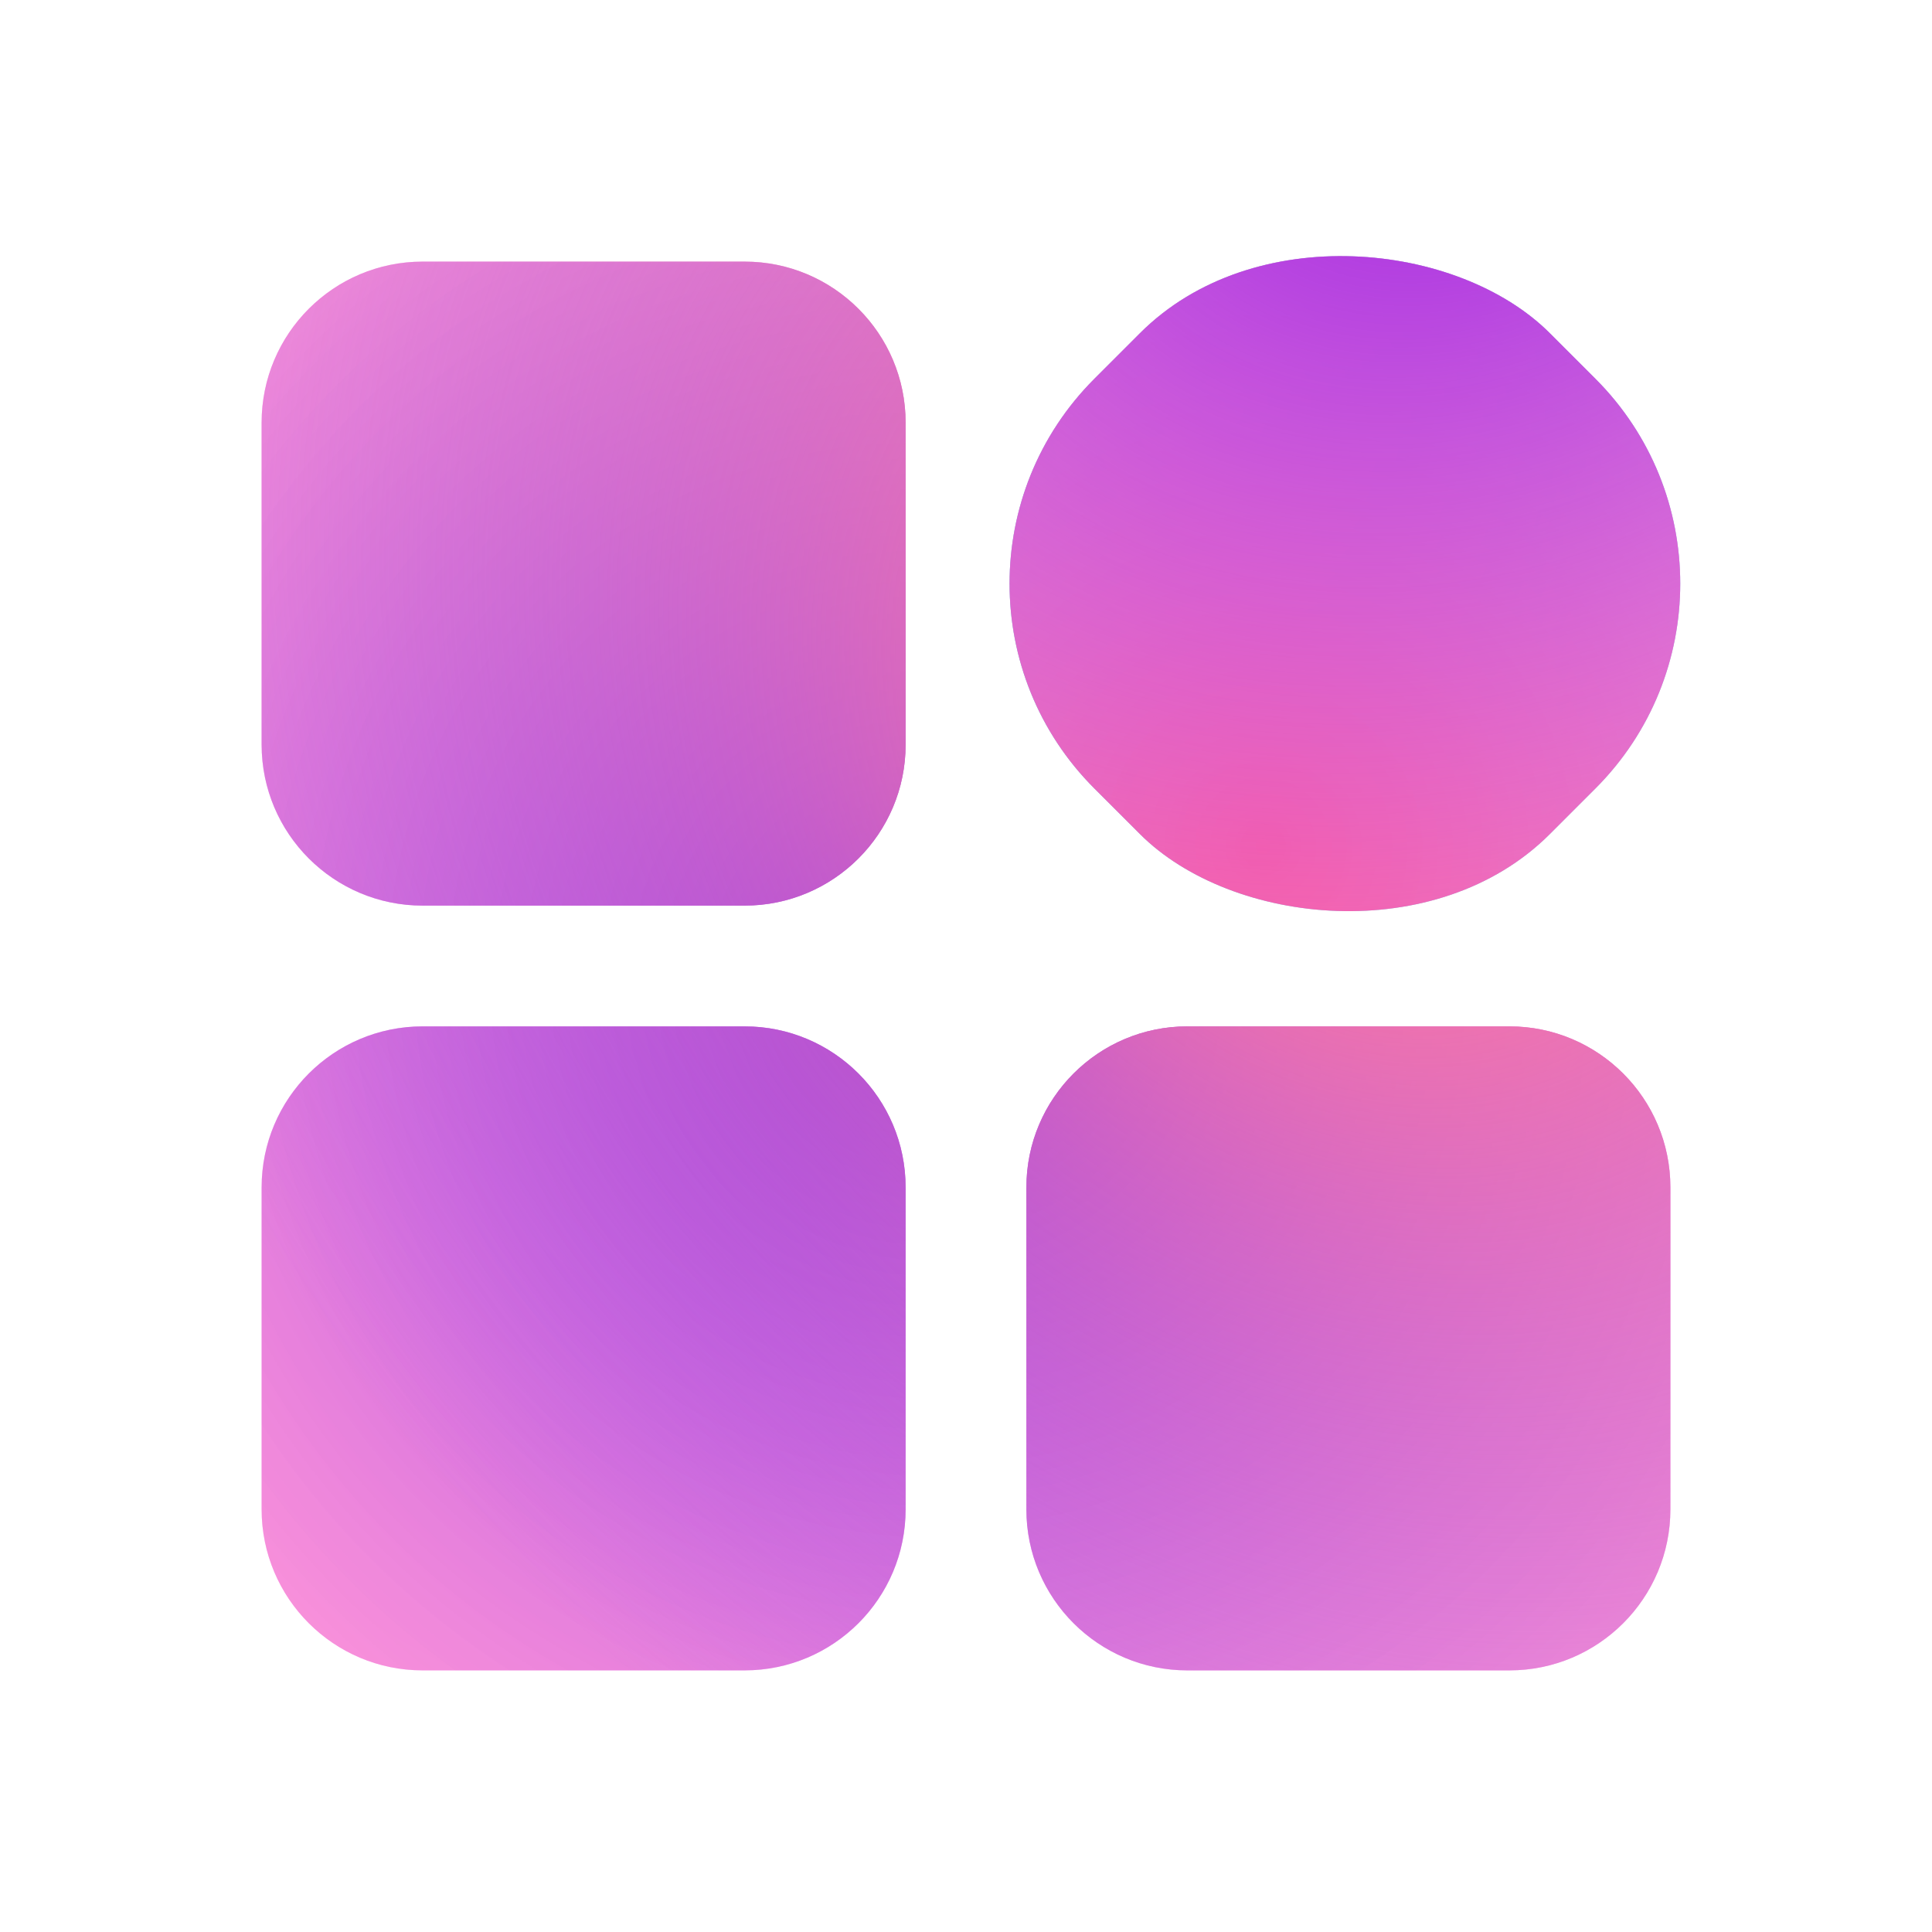 <svg width="80" height="80" viewBox="0 0 80 80" fill="none" xmlns="http://www.w3.org/2000/svg">
<g id="icon/Flexible">
<rect width="80" height="80" fill="white"/>
<g id="Rectangle 12">
<rect x="36.833" y="24.167" width="26.667" height="26.667" rx="12" transform="rotate(-45 36.833 24.167)" fill="url(#paint0_radial_859_3232)"/>
<rect x="36.833" y="24.167" width="26.667" height="26.667" rx="12" transform="rotate(-45 36.833 24.167)" fill="url(#paint1_radial_859_3232)"/>
<rect x="36.833" y="24.167" width="26.667" height="26.667" rx="12" transform="rotate(-45 36.833 24.167)" fill="url(#paint2_radial_859_3232)"/>
</g>
<g id="Vector">
<path d="M42.5 49.167C42.5 45.485 45.485 42.5 49.167 42.5H62.5C66.182 42.5 69.167 45.485 69.167 49.167V62.5C69.167 66.182 66.182 69.167 62.5 69.167H49.167C45.485 69.167 42.5 66.182 42.5 62.5V49.167Z" fill="url(#paint3_radial_859_3232)"/>
<path d="M42.5 49.167C42.5 45.485 45.485 42.5 49.167 42.5H62.5C66.182 42.5 69.167 45.485 69.167 49.167V62.5C69.167 66.182 66.182 69.167 62.5 69.167H49.167C45.485 69.167 42.5 66.182 42.5 62.5V49.167Z" fill="url(#paint4_radial_859_3232)"/>
<path d="M42.5 49.167C42.5 45.485 45.485 42.5 49.167 42.5H62.5C66.182 42.5 69.167 45.485 69.167 49.167V62.5C69.167 66.182 66.182 69.167 62.5 69.167H49.167C45.485 69.167 42.5 66.182 42.5 62.5V49.167Z" fill="url(#paint5_radial_859_3232)"/>
<path d="M10.833 49.167C10.833 45.485 13.818 42.5 17.5 42.5H30.833C34.515 42.5 37.5 45.485 37.5 49.167V62.5C37.5 66.182 34.515 69.167 30.833 69.167H17.5C13.818 69.167 10.833 66.182 10.833 62.5V49.167Z" fill="url(#paint6_radial_859_3232)"/>
<path d="M10.833 49.167C10.833 45.485 13.818 42.5 17.5 42.5H30.833C34.515 42.5 37.5 45.485 37.5 49.167V62.5C37.5 66.182 34.515 69.167 30.833 69.167H17.5C13.818 69.167 10.833 66.182 10.833 62.5V49.167Z" fill="url(#paint7_radial_859_3232)"/>
<path d="M10.833 49.167C10.833 45.485 13.818 42.5 17.5 42.5H30.833C34.515 42.5 37.5 45.485 37.5 49.167V62.5C37.5 66.182 34.515 69.167 30.833 69.167H17.5C13.818 69.167 10.833 66.182 10.833 62.5V49.167Z" fill="url(#paint8_radial_859_3232)"/>
<path d="M10.833 17.5C10.833 13.818 13.818 10.833 17.5 10.833H30.833C34.515 10.833 37.5 13.818 37.5 17.5V30.833C37.5 34.515 34.515 37.5 30.833 37.5H17.5C13.818 37.5 10.833 34.515 10.833 30.833V17.5Z" fill="url(#paint9_radial_859_3232)"/>
<path d="M10.833 17.5C10.833 13.818 13.818 10.833 17.5 10.833H30.833C34.515 10.833 37.5 13.818 37.5 17.5V30.833C37.5 34.515 34.515 37.5 30.833 37.5H17.5C13.818 37.5 10.833 34.515 10.833 30.833V17.5Z" fill="url(#paint10_radial_859_3232)"/>
<path d="M10.833 17.5C10.833 13.818 13.818 10.833 17.5 10.833H30.833C34.515 10.833 37.5 13.818 37.5 17.5V30.833C37.5 34.515 34.515 37.5 30.833 37.5H17.5C13.818 37.5 10.833 34.515 10.833 30.833V17.5Z" fill="url(#paint11_radial_859_3232)"/>
</g>
</g>
<defs>
<radialGradient id="paint0_radial_859_3232" cx="0" cy="0" r="1" gradientUnits="userSpaceOnUse" gradientTransform="translate(51.783 28.728) rotate(124.925) scale(40.227 36.995)">
<stop stop-color="#92F6F6"/>
<stop offset="0.369" stop-color="#4DF2FD"/>
<stop offset="0.984" stop-color="#FFD8FB"/>
</radialGradient>
<radialGradient id="paint1_radial_859_3232" cx="0" cy="0" r="1" gradientUnits="userSpaceOnUse" gradientTransform="translate(40.149 42.803) rotate(-89.17) scale(40.663 40.066)">
<stop stop-color="#FF5B96"/>
<stop offset="1" stop-color="#FF83CD" stop-opacity="0.75"/>
</radialGradient>
<radialGradient id="paint2_radial_859_3232" cx="0" cy="0" r="1" gradientUnits="userSpaceOnUse" gradientTransform="translate(68.434 25.126) rotate(-160.301) scale(50.697 42.968)">
<stop offset="0.104" stop-color="#A931E1"/>
<stop offset="1" stop-color="#DC79FF" stop-opacity="0"/>
</radialGradient>
<radialGradient id="paint3_radial_859_3232" cx="0" cy="0" r="1" gradientUnits="userSpaceOnUse" gradientTransform="translate(44.47 21.096) rotate(124.925) scale(90.511 83.24)">
<stop stop-color="#FFE4BC"/>
<stop offset="0.427" stop-color="#FED0FF"/>
<stop offset="0.984" stop-color="#FFD8FB"/>
</radialGradient>
<radialGradient id="paint4_radial_859_3232" cx="0" cy="0" r="1" gradientUnits="userSpaceOnUse" gradientTransform="translate(38.333 40.833) rotate(-109.401) scale(45.017 44.357)">
<stop stop-color="#8D31E9"/>
<stop offset="0.906" stop-color="#FF83CD" stop-opacity="0.75"/>
</radialGradient>
<radialGradient id="paint5_radial_859_3232" cx="0" cy="0" r="1" gradientUnits="userSpaceOnUse" gradientTransform="translate(56.667 30) rotate(-137.36) scale(58.597 49.665)">
<stop offset="0.104" stop-color="#FE779F"/>
<stop offset="1" stop-color="#9F57E7" stop-opacity="0"/>
</radialGradient>
<radialGradient id="paint6_radial_859_3232" cx="0" cy="0" r="1" gradientUnits="userSpaceOnUse" gradientTransform="translate(44.47 21.096) rotate(124.925) scale(90.511 83.24)">
<stop stop-color="#FFE4BC"/>
<stop offset="0.427" stop-color="#FED0FF"/>
<stop offset="0.984" stop-color="#FFD8FB"/>
</radialGradient>
<radialGradient id="paint7_radial_859_3232" cx="0" cy="0" r="1" gradientUnits="userSpaceOnUse" gradientTransform="translate(38.333 40.833) rotate(-109.401) scale(45.017 44.357)">
<stop stop-color="#8D31E9"/>
<stop offset="0.906" stop-color="#FF83CD" stop-opacity="0.75"/>
</radialGradient>
<radialGradient id="paint8_radial_859_3232" cx="0" cy="0" r="1" gradientUnits="userSpaceOnUse" gradientTransform="translate(56.667 30) rotate(-137.36) scale(58.597 49.665)">
<stop offset="0.104" stop-color="#FE779F"/>
<stop offset="1" stop-color="#9F57E7" stop-opacity="0"/>
</radialGradient>
<radialGradient id="paint9_radial_859_3232" cx="0" cy="0" r="1" gradientUnits="userSpaceOnUse" gradientTransform="translate(44.47 21.096) rotate(124.925) scale(90.511 83.24)">
<stop stop-color="#FFE4BC"/>
<stop offset="0.427" stop-color="#FED0FF"/>
<stop offset="0.984" stop-color="#FFD8FB"/>
</radialGradient>
<radialGradient id="paint10_radial_859_3232" cx="0" cy="0" r="1" gradientUnits="userSpaceOnUse" gradientTransform="translate(38.333 40.833) rotate(-109.401) scale(45.017 44.357)">
<stop stop-color="#8D31E9"/>
<stop offset="0.906" stop-color="#FF83CD" stop-opacity="0.75"/>
</radialGradient>
<radialGradient id="paint11_radial_859_3232" cx="0" cy="0" r="1" gradientUnits="userSpaceOnUse" gradientTransform="translate(56.667 30) rotate(-137.36) scale(58.597 49.665)">
<stop offset="0.104" stop-color="#FE779F"/>
<stop offset="1" stop-color="#9F57E7" stop-opacity="0"/>
</radialGradient>
</defs>
</svg>
